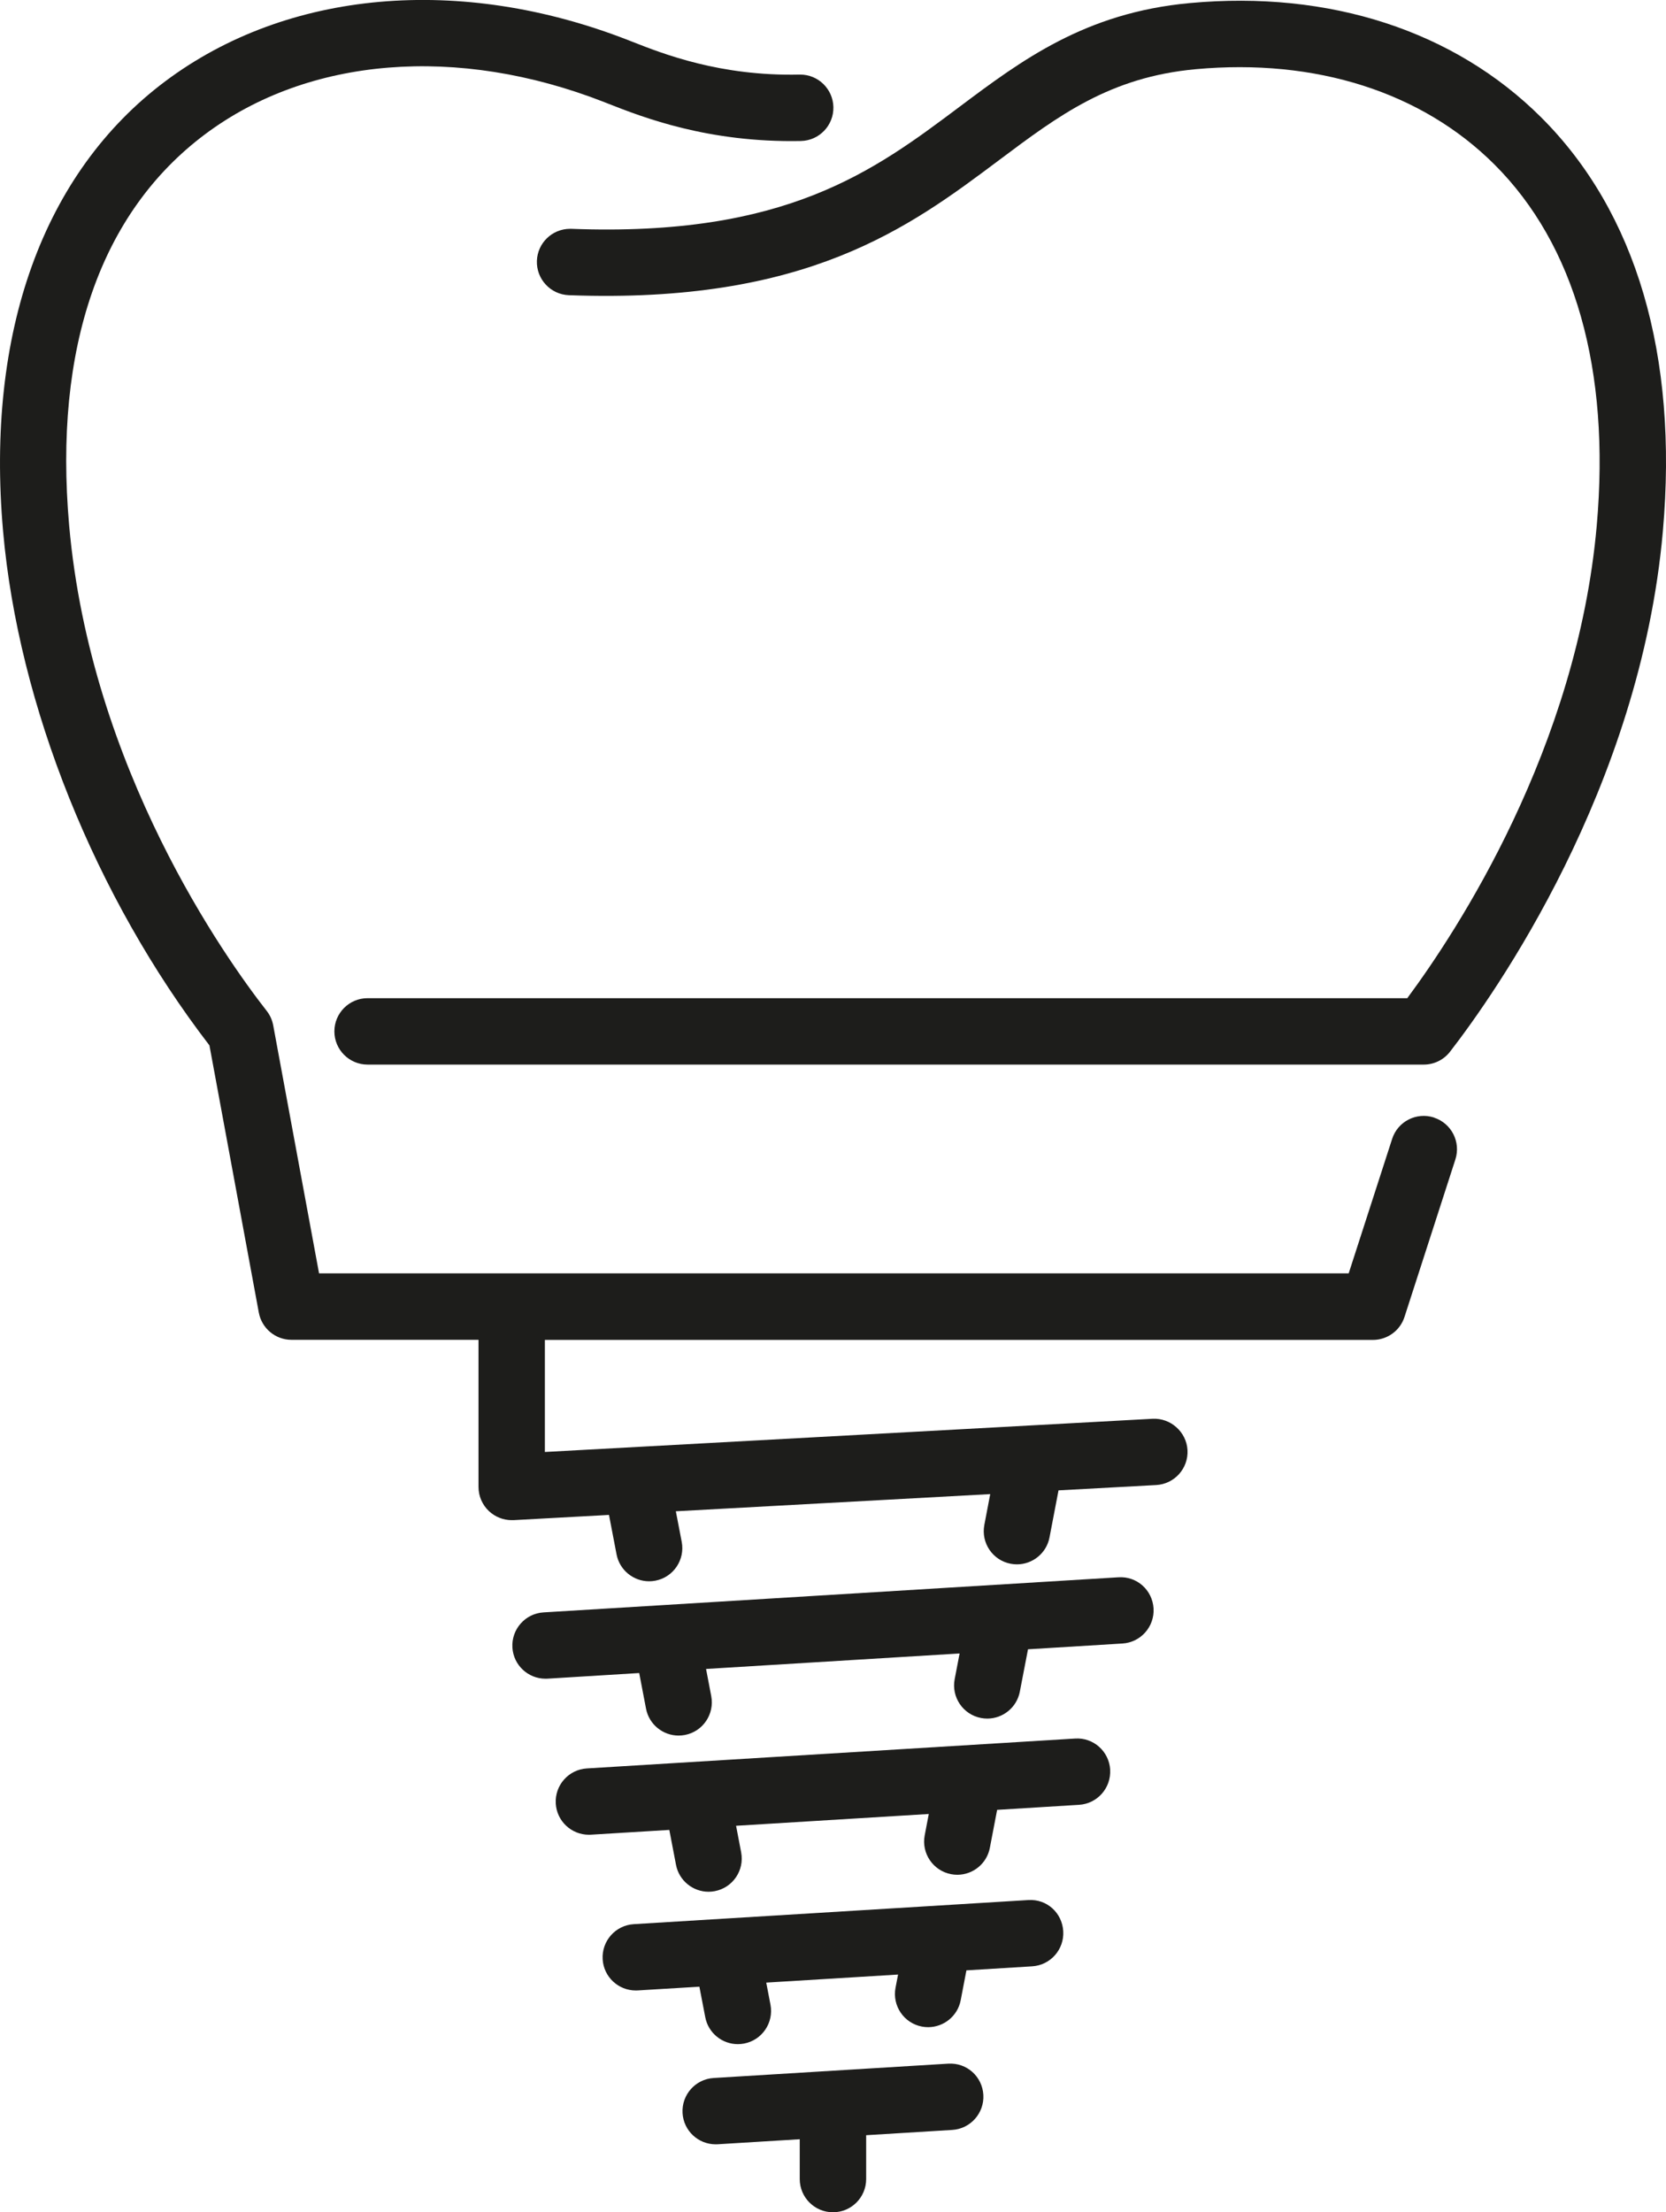 <?xml version="1.0" encoding="UTF-8"?> <svg xmlns="http://www.w3.org/2000/svg" id="_Ńëîé_1" data-name="Ńëîé 1" viewBox="0 0 334.66 444.34"><defs><style> .cls-1 { fill: #1d1d1b; stroke-width: 0px; } </style></defs><path class="cls-1" d="m288.05,224.46c-3.53-1.13-7.27.79-8.4,4.29l-8.73,27.01H64.09l-9.21-49.82c-.2-1.06-.64-2.05-1.31-2.9-8.22-10.5-35.36-48.56-39.68-97.52-3.14-35.66,6.3-62.83,27.3-78.55,20.78-15.56,50.73-17.98,80.14-6.48l.81.32c7.02,2.76,20.12,7.88,38.74,7.51,3.68-.08,6.6-3.12,6.53-6.81-.08-3.63-3.05-6.53-6.66-6.53h-.14c-15.95.36-27.42-4.17-33.58-6.59l-.84-.33C92.47-5.1,57.71-2.03,33.21,16.32,8.68,34.69-2.9,66.79.62,106.71c3.08,34.99,18.54,73.46,41.45,103.26l9.92,53.68c.59,3.16,3.34,5.46,6.56,5.46h37.57v29.55c0,1.83.75,3.58,2.08,4.84,1.24,1.17,2.88,1.83,4.58,1.83.12,0,.24,0,.37,0l19.18-1.05,1.52,7.92c.61,3.19,3.41,5.41,6.54,5.41.42,0,.84-.04,1.26-.12,3.62-.69,5.98-4.19,5.29-7.8l-1.18-6.14,63.15-3.45-1.18,6.19c-.69,3.62,1.67,7.11,5.29,7.8.43.08.85.12,1.26.12,3.13,0,5.93-2.22,6.54-5.41l1.81-9.45,19.62-1.07c3.67-.2,6.49-3.34,6.29-7.02-.21-3.67-3.42-6.48-7.02-6.29l-122.07,6.67v-22.51h166.34c2.89,0,5.46-1.87,6.34-4.62l10.22-31.63c1.13-3.51-.79-7.26-4.29-8.4Z"></path><path class="cls-1" d="m238.98.62c-21.01,1.92-33.84,11.54-46.26,20.85-17.12,12.83-34.8,26.15-77.96,24.49-.08,0-.17,0-.25,0-3.57,0-6.53,2.83-6.66,6.42-.13,3.68,2.74,6.77,6.42,6.91,47.82,1.78,68.36-13.59,86.45-27.15,11.93-8.94,22.23-16.66,39.47-18.24,24.12-2.21,45.41,4.59,59.99,19.12,16.21,16.16,23.32,41.24,20.57,72.52-3.94,44.75-28.06,81.46-38.06,94.95H73.84c-3.68,0-6.67,2.99-6.67,6.67s2.99,6.67,6.67,6.67h212.16c2.06,0,4.01-.95,5.27-2.58,8.88-11.46,38.21-52.89,42.76-104.54,3.12-35.35-5.34-64.09-24.44-83.13C292.16,6.2,267.06-1.98,238.98.62Z"></path><path class="cls-1" d="m231.72,323.06c-.22-3.67-3.34-6.5-7.06-6.25l-115.48,7.05c-3.67.22-6.47,3.39-6.25,7.06.21,3.54,3.15,6.26,6.65,6.26.14,0,.27,0,.41-.01l18.41-1.13,1.37,7.15c.61,3.19,3.41,5.41,6.54,5.41.42,0,.84-.04,1.27-.12,3.62-.69,5.98-4.19,5.29-7.81l-1.04-5.45,50.93-3.11-.99,5.16c-.69,3.62,1.68,7.11,5.29,7.8.43.08.85.12,1.26.12,3.13,0,5.93-2.22,6.54-5.41l1.64-8.51,18.97-1.16c3.67-.22,6.47-3.38,6.25-7.06Z"></path><path class="cls-1" d="m223.01,355.45c-.22-3.67-3.37-6.5-7.06-6.25l-98.06,6c-3.67.22-6.47,3.38-6.25,7.06.21,3.54,3.15,6.26,6.65,6.26.14,0,.27,0,.41-.01l15.75-.96,1.34,7c.61,3.2,3.41,5.42,6.54,5.42.41,0,.83-.04,1.25-.12,3.62-.69,5.99-4.18,5.3-7.8l-1.02-5.33,38.71-2.37-.82,4.29c-.69,3.62,1.69,7.11,5.3,7.8.42.08.84.12,1.25.12,3.14,0,5.93-2.22,6.54-5.42l1.46-7.62,16.45-1.01c3.67-.22,6.47-3.38,6.25-7.06Z"></path><path class="cls-1" d="m190.47,414.5l-47.11,2.88c-3.68.22-6.47,3.39-6.25,7.06.21,3.54,3.15,6.26,6.65,6.26.14,0,.27,0,.41-.01l16.48-1.01v8c0,3.68,2.99,6.67,6.67,6.67s6.67-2.98,6.67-6.67v-8.81l17.29-1.06c3.67-.22,6.47-3.39,6.25-7.06-.22-3.67-3.32-6.48-7.06-6.25Z"></path><path class="cls-1" d="m185.18,407.05c.42.08.85.12,1.26.12,3.13,0,5.93-2.22,6.54-5.41l1.15-6,13.2-.81c3.67-.22,6.47-3.38,6.25-7.06-.22-3.67-3.28-6.51-7.06-6.25l-79.21,4.84c-3.67.22-6.47,3.38-6.25,7.06.21,3.54,3.15,6.26,6.65,6.26.14,0,.27,0,.41-.01l12.37-.75,1.18,6.13c.61,3.19,3.41,5.41,6.54,5.41.42,0,.84-.04,1.27-.12,3.62-.7,5.98-4.19,5.29-7.81l-.85-4.43,26.48-1.62-.51,2.65c-.69,3.62,1.68,7.11,5.29,7.8Z"></path></svg> 
